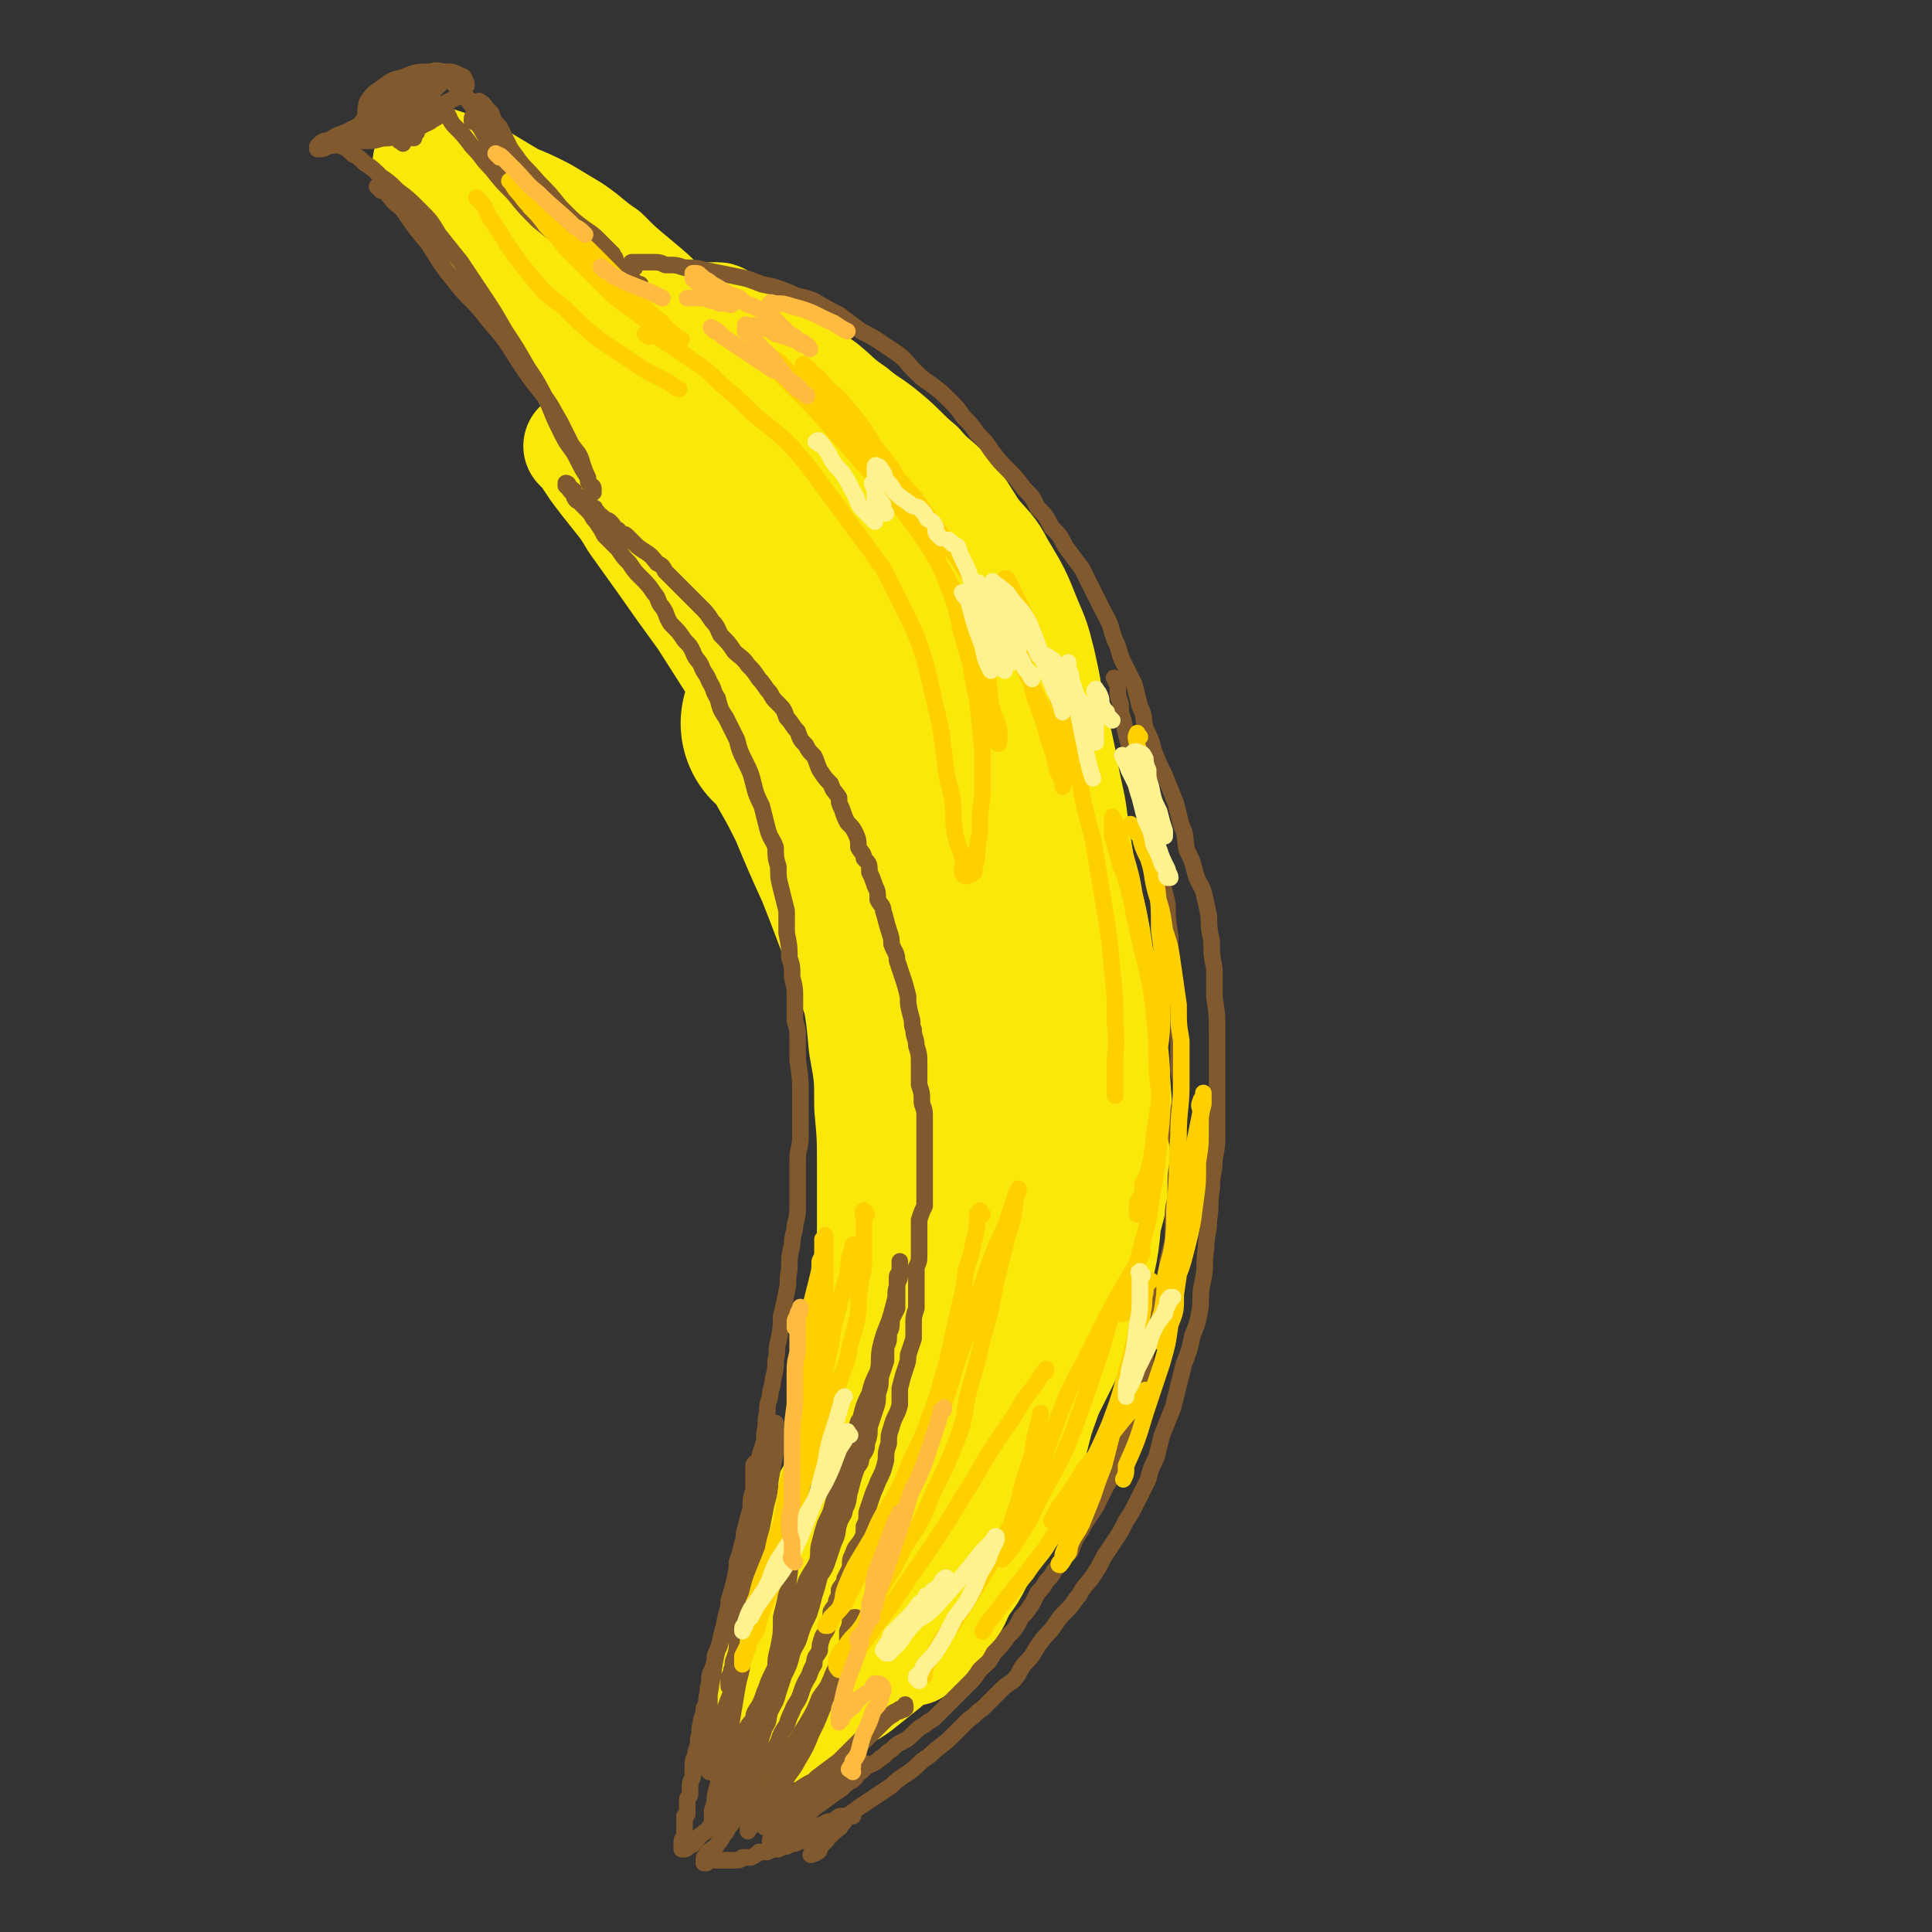 <svg viewBox='0 0 700 700' version='1.1' xmlns='http://www.w3.org/2000/svg' xmlns:xlink='http://www.w3.org/1999/xlink'><rect x="0" y="0" width="700" height="700" fill="#333333" stroke="none"/><g fill='none' stroke='rgb(250,232,11)' stroke-width='80' stroke-linecap='round' stroke-linejoin='round'><path d='M288,263c-1,-1 -2,-1 -1,-1 0,-1 0,0 1,0 1,1 1,1 2,2 3,4 3,4 5,9 4,7 4,7 8,15 5,12 5,12 10,23 6,15 6,16 12,31 5,15 6,15 10,30 5,13 5,13 7,27 3,13 3,13 3,26 1,13 1,13 1,26 0,9 0,9 -2,19 -1,9 -1,9 -3,19 -2,11 -2,11 -5,22 -2,9 -2,9 -5,18 -3,7 -4,7 -7,14 -3,5 -3,5 -6,9 -2,4 -2,4 -4,7 -2,3 -1,3 -3,5 0,1 0,1 -1,1 -1,1 -1,1 -1,1 -1,0 0,-1 0,-1 1,-1 2,0 2,-1 2,-1 2,-1 4,-3 3,-2 3,-2 5,-5 4,-4 4,-4 7,-8 4,-5 5,-5 9,-10 4,-5 4,-5 8,-11 5,-6 4,-6 8,-13 4,-8 4,-8 8,-15 5,-10 5,-10 10,-20 4,-9 4,-9 7,-19 3,-10 3,-10 4,-21 3,-11 3,-11 4,-23 0,-11 0,-11 -1,-23 -1,-13 -1,-13 -3,-26 -2,-12 -2,-12 -4,-25 -2,-11 -3,-11 -6,-23 -2,-10 -2,-10 -5,-20 -3,-9 -2,-9 -6,-18 -3,-7 -3,-7 -6,-14 -4,-7 -4,-7 -7,-14 -3,-6 -2,-6 -6,-11 -4,-6 -5,-6 -10,-10 -5,-4 -5,-4 -11,-6 -6,-2 -6,-2 -12,-3 -4,-1 -4,-1 -8,-1 0,0 0,0 -1,0 '/></g>
<g fill='none' stroke='rgb(250,232,11)' stroke-width='40' stroke-linecap='round' stroke-linejoin='round'><path d='M249,181c-1,-1 -2,-2 -1,-1 0,0 1,0 2,1 2,2 2,2 4,5 5,8 6,7 10,15 6,9 7,9 11,19 5,10 5,11 9,21 4,11 4,11 8,21 4,11 4,11 6,21 3,8 2,8 4,17 1,7 2,7 3,15 0,5 0,5 0,10 0,2 0,3 0,5 0,1 0,1 0,1 0,1 0,0 0,0 0,-1 -1,-1 -1,-2 -1,-3 -1,-3 -1,-6 -1,-4 0,-4 -1,-9 -1,-6 0,-6 -2,-11 -1,-6 -1,-6 -2,-12 -2,-7 -2,-7 -4,-13 -2,-7 -2,-7 -5,-13 -4,-7 -4,-6 -7,-13 -4,-8 -4,-8 -7,-15 -4,-8 -4,-8 -8,-15 -3,-6 -3,-6 -6,-12 -4,-7 -4,-7 -8,-13 -4,-6 -4,-6 -8,-11 -3,-5 -3,-5 -7,-9 -4,-4 -4,-4 -7,-7 -2,-3 -2,-3 -4,-5 -1,-1 -1,-2 -2,-2 -1,-1 -2,-1 -2,-1 -1,1 0,1 0,2 1,2 1,3 2,4 2,5 2,5 4,9 4,7 4,6 8,13 6,8 6,9 11,17 6,10 6,10 12,20 5,10 5,10 11,19 5,8 6,8 11,16 4,7 4,7 7,13 3,7 3,7 5,13 2,5 2,5 4,9 1,4 2,4 3,8 0,1 0,1 0,3 0,1 0,1 0,2 0,0 0,1 0,0 0,0 0,0 0,-1 0,-1 -1,-1 -1,-1 -1,-2 -2,-2 -3,-3 -1,-3 -1,-3 -3,-7 -3,-5 -3,-5 -5,-10 -4,-8 -4,-8 -7,-15 -3,-8 -3,-8 -6,-15 -3,-9 -3,-9 -5,-17 -3,-8 -3,-8 -6,-16 -3,-8 -3,-8 -6,-15 -3,-6 -2,-7 -5,-13 -3,-6 -4,-6 -6,-11 -3,-6 -3,-6 -5,-11 -2,-5 -2,-5 -4,-10 -1,-3 -2,-3 -3,-6 -2,-3 -1,-3 -3,-6 -2,-4 -2,-4 -3,-7 -2,-4 -2,-4 -3,-7 -2,-2 -2,-2 -3,-3 -2,-2 -1,-2 -3,-4 0,0 0,0 -1,-1 -1,0 -2,0 -1,0 0,0 1,0 2,0 3,1 3,2 5,3 4,2 4,2 8,5 6,3 6,3 11,7 7,5 7,5 13,9 6,6 6,6 13,11 6,5 6,5 12,11 6,4 6,4 12,9 5,5 5,6 11,11 4,5 4,5 8,10 5,7 5,7 10,13 9,12 9,12 17,25 4,7 4,8 7,15 4,10 4,10 8,19 3,10 4,10 7,19 3,10 2,10 5,20 2,10 2,10 5,20 3,10 3,10 5,19 2,10 1,10 3,19 1,9 2,9 3,17 1,8 1,8 2,16 0,6 0,6 1,13 0,6 0,6 0,13 0,6 0,6 0,13 0,5 0,5 0,10 0,6 0,6 -1,13 -1,7 -1,7 -2,14 -2,8 -2,8 -4,16 -1,7 -2,7 -4,14 -2,8 -2,8 -5,15 -3,7 -3,7 -6,13 -2,6 -2,6 -5,12 -3,6 -3,5 -6,11 -2,4 -2,4 -5,8 -3,5 -2,5 -5,9 -2,3 -2,3 -5,6 -1,2 -1,2 -2,4 -1,1 -1,1 -3,3 0,0 -1,0 -2,1 0,0 0,0 -1,1 0,0 0,0 0,0 '/><path d='M211,163c-1,-1 -2,-2 -1,-1 0,0 1,1 2,2 2,3 2,3 4,6 3,4 3,4 7,9 4,5 4,5 7,10 5,7 5,7 10,14 7,10 7,10 15,21 7,11 7,11 14,22 7,10 6,10 12,21 5,9 5,9 10,19 4,11 4,11 8,23 4,12 3,12 6,25 3,11 3,11 5,23 2,11 2,11 3,22 2,11 2,11 2,22 1,11 1,11 1,23 0,11 0,11 0,21 0,10 -1,10 -2,19 0,10 0,10 -1,19 -2,11 -2,11 -4,23 -2,11 -2,11 -4,23 -2,10 -2,10 -5,20 -3,10 -2,10 -5,20 -3,9 -3,9 -7,18 -2,7 -2,7 -5,14 -2,6 -3,6 -5,12 -2,4 -2,4 -4,9 -1,2 -1,2 -2,5 0,1 -1,1 -1,2 0,0 0,0 0,1 0,0 0,1 0,0 1,0 1,0 3,-1 1,-1 1,-1 2,-1 3,-1 3,-1 5,-1 3,-2 3,-1 7,-3 3,-1 3,-1 6,-3 4,-2 4,-3 9,-5 4,-3 4,-2 8,-5 5,-4 5,-4 10,-8 6,-6 7,-6 12,-12 6,-7 6,-7 11,-14 6,-8 6,-8 11,-16 6,-9 6,-9 10,-18 5,-10 4,-10 8,-20 3,-10 4,-10 6,-19 3,-10 3,-10 5,-21 3,-11 2,-11 4,-22 1,-12 1,-12 3,-25 1,-11 1,-11 2,-23 0,-11 0,-11 0,-22 1,-12 1,-12 1,-23 0,-10 -1,-10 -1,-20 -1,-11 0,-11 -1,-22 -1,-13 -1,-13 -3,-25 -1,-11 -2,-11 -4,-23 -2,-10 -2,-10 -5,-21 -1,-8 -1,-8 -3,-17 -2,-8 -2,-8 -5,-15 -4,-10 -4,-10 -10,-20 -3,-6 -4,-6 -9,-12 -4,-6 -4,-7 -9,-13 -5,-6 -6,-5 -11,-11 -6,-5 -6,-6 -12,-11 -6,-5 -6,-4 -12,-9 -6,-4 -6,-5 -11,-9 -6,-4 -6,-4 -11,-7 -4,-4 -4,-4 -8,-7 -4,-2 -4,-2 -7,-5 -3,-2 -3,-2 -6,-3 -2,-1 -2,-1 -4,-2 -1,0 -1,-1 -2,-1 -1,0 -2,0 -2,0 '/><path d='M298,155c-1,-1 -1,-1 -1,-1 -1,-1 0,-1 0,-1 -3,-1 -3,-1 -6,-3 -7,-5 -7,-5 -13,-11 -4,-3 -4,-3 -8,-6 -5,-3 -5,-2 -9,-6 -5,-3 -5,-3 -10,-7 -5,-4 -5,-4 -10,-8 -5,-5 -5,-5 -11,-10 -6,-5 -6,-5 -11,-10 -6,-4 -6,-5 -12,-9 -5,-3 -5,-3 -10,-6 -6,-3 -6,-3 -11,-5 -5,-3 -5,-3 -10,-6 -4,-1 -4,-1 -8,-3 -3,-1 -3,-2 -6,-3 -2,-1 -2,-1 -4,-1 -1,0 -1,0 -2,0 -1,0 -1,0 -1,0 1,1 1,1 2,2 2,2 3,2 5,4 5,4 5,4 11,8 9,7 9,7 18,13 9,7 10,7 19,14 9,7 9,7 19,15 9,9 9,9 19,18 8,8 8,8 16,16 8,8 8,8 16,16 6,6 6,7 13,12 4,4 5,4 10,8 3,2 3,2 6,4 2,1 2,1 4,3 1,1 1,2 2,2 0,0 0,-1 0,-1 0,-1 0,-1 -1,-1 -1,0 -1,0 -2,0 -4,-1 -4,-1 -7,-1 -4,-2 -5,-1 -9,-3 -6,-1 -6,-2 -11,-4 -7,-3 -8,-2 -14,-5 -8,-3 -8,-3 -16,-7 -7,-4 -7,-4 -14,-10 -7,-5 -7,-6 -13,-12 -7,-7 -7,-6 -13,-13 -7,-8 -6,-8 -12,-16 -5,-7 -5,-7 -10,-14 -5,-7 -4,-8 -9,-15 -3,-5 -3,-6 -7,-11 -3,-4 -4,-4 -7,-7 -2,-3 -2,-3 -4,-6 -1,-1 -1,-2 -2,-2 -1,-1 -2,0 -1,0 0,1 1,1 2,2 4,4 3,4 7,7 5,6 5,6 11,12 7,7 7,8 15,14 9,9 10,9 20,16 11,8 11,8 23,16 11,7 11,7 23,15 6,5 6,5 13,9 0,1 0,1 1,1 '/></g>
<g fill='none' stroke='rgb(129,89,47)' stroke-width='6' stroke-linecap='round' stroke-linejoin='round'><path d='M138,69c-1,-1 -2,-2 -1,-1 0,0 1,0 2,1 1,1 1,1 2,2 2,3 3,3 5,5 4,6 4,6 9,12 4,6 4,7 9,13 6,8 7,7 13,15 6,7 6,7 11,15 4,6 4,6 8,11 4,5 4,6 7,11 2,4 2,4 4,8 2,3 3,3 4,7 1,3 1,3 2,5 0,1 0,1 1,3 0,0 0,0 1,1 0,0 0,0 0,1 0,0 0,1 0,0 0,0 0,0 0,-1 0,-1 -1,-1 -1,-1 -1,-1 -1,-2 -1,-3 -2,-3 -2,-3 -4,-7 -2,-4 -3,-4 -5,-8 -3,-6 -3,-6 -5,-11 -4,-8 -4,-8 -8,-14 -4,-7 -4,-7 -8,-13 -4,-7 -4,-7 -8,-13 -4,-6 -4,-6 -8,-12 -4,-5 -4,-5 -8,-10 -3,-5 -3,-5 -7,-9 -4,-4 -4,-4 -8,-7 -3,-3 -3,-3 -6,-5 -3,-3 -3,-3 -6,-5 -2,-2 -2,-2 -4,-3 -2,-2 -2,-2 -4,-3 -1,0 -1,-1 -3,-1 0,0 -1,0 -1,0 -1,0 -1,-1 -1,-1 0,0 0,0 1,0 1,0 1,0 2,0 1,0 1,0 1,0 2,0 2,0 4,0 4,0 4,0 7,0 3,0 3,-1 7,-1 3,-1 3,-1 6,-2 3,-1 3,-1 5,-2 2,-1 2,-1 4,-2 1,-1 2,-1 3,-2 1,-1 1,-1 1,-2 0,-1 -1,-2 -1,-2 -1,-1 -1,-1 -3,-1 -2,0 -2,0 -4,0 -4,1 -4,1 -8,2 -3,0 -3,0 -6,1 -3,1 -3,1 -5,3 -2,1 -2,1 -3,3 0,2 -1,2 0,4 0,1 1,1 2,1 0,0 1,0 1,0 '/><path d='M160,39c-1,-1 -2,-2 -1,-1 0,1 1,1 3,3 1,2 1,3 3,5 3,3 3,3 6,7 4,4 3,4 7,8 4,5 4,5 8,9 4,5 4,5 9,10 5,4 5,4 10,8 5,3 5,3 10,6 3,2 3,2 7,4 3,1 3,1 6,3 1,0 1,1 2,1 1,1 2,1 2,1 0,0 -1,0 -1,0 -2,0 -2,0 -3,-1 -2,-2 -2,-2 -4,-4 -6,-5 -6,-5 -11,-10 -6,-5 -6,-5 -11,-10 -5,-6 -5,-6 -9,-11 -5,-5 -4,-5 -8,-9 -4,-4 -4,-4 -7,-9 -2,-2 -2,-2 -4,-5 0,-1 0,-2 -1,-2 -1,-1 -2,0 -2,1 0,0 0,0 0,1 0,0 1,0 1,0 2,2 2,2 3,4 2,3 2,4 4,7 5,6 4,6 9,11 6,6 7,6 14,11 4,4 4,4 9,8 0,0 0,0 1,1 '/><path d='M230,97c-1,-1 -1,-1 -1,-1 -1,-1 0,-1 0,-1 1,0 1,0 2,0 1,0 1,0 2,0 1,0 1,0 3,0 3,0 3,0 5,1 4,0 4,0 7,1 4,0 4,0 8,1 5,1 5,1 10,2 5,1 5,1 10,3 5,1 5,1 10,3 4,2 4,1 9,3 5,3 5,3 9,5 4,3 4,3 8,6 4,2 4,2 7,4 3,2 3,2 6,4 4,3 3,3 6,6 3,3 3,3 6,5 4,3 4,3 7,6 3,3 3,3 5,6 3,3 3,3 5,6 3,3 3,3 5,6 3,4 3,4 6,7 3,3 3,3 6,7 3,3 3,3 5,7 3,3 3,3 5,7 3,3 3,3 5,7 3,4 3,4 6,8 2,4 2,4 4,8 2,4 2,4 4,8 3,5 2,5 4,10 2,4 1,4 3,8 2,4 2,4 4,8 1,4 1,4 2,8 2,4 1,4 2,8 2,4 2,4 3,8 2,5 2,5 4,9 2,5 2,5 4,10 1,4 1,4 2,8 2,4 1,4 2,9 2,4 2,4 3,8 1,4 2,4 3,7 1,4 1,4 2,9 0,4 0,4 1,9 0,5 0,5 1,10 0,5 0,5 0,10 1,7 1,7 1,13 0,6 0,6 0,12 0,6 0,6 0,12 0,5 0,5 0,11 0,6 0,6 -1,11 0,5 -1,5 -1,11 -1,5 0,5 -1,11 0,5 -1,5 -1,10 -1,6 0,6 -1,11 -1,5 -1,5 -1,10 -1,6 -1,6 -3,11 -1,5 -1,5 -3,10 -1,4 -1,4 -2,8 -1,4 -1,4 -2,8 -2,5 -2,5 -4,10 -1,4 -1,4 -2,8 -2,4 -2,4 -3,8 -2,4 -2,4 -4,8 -2,4 -2,4 -4,7 -2,4 -2,4 -4,7 -2,3 -2,3 -4,6 -2,4 -2,4 -4,7 -2,3 -3,3 -5,7 -2,2 -2,3 -4,5 -3,3 -3,3 -5,6 -2,3 -3,3 -5,6 -3,4 -2,4 -5,7 -3,3 -2,4 -5,7 -3,2 -3,2 -5,4 -3,3 -3,3 -6,6 -3,2 -2,2 -5,4 -3,3 -3,3 -5,5 -3,3 -3,3 -7,6 -2,2 -2,2 -5,4 -3,3 -3,3 -6,5 -3,2 -3,2 -5,4 -3,2 -3,2 -6,4 -3,2 -3,2 -6,4 -4,3 -4,3 -9,6 -2,1 -2,1 -4,2 -1,0 -1,1 -3,2 -1,1 -1,1 -3,2 -2,0 -2,0 -4,1 -1,0 -1,0 -3,1 -1,0 -1,0 -3,1 -2,0 -2,0 -4,1 -1,0 -1,0 -3,0 -1,1 -1,1 -3,2 0,0 0,0 -1,0 -1,0 -1,0 -2,0 -1,1 -1,1 -3,1 0,0 0,0 -1,0 -1,0 -1,0 -2,0 -1,0 -1,0 -2,0 -1,0 -1,0 -2,0 0,0 -1,0 -1,0 -1,0 -1,0 -1,0 -1,1 -1,1 -1,1 -1,0 -1,0 -1,0 0,0 0,-1 0,-1 0,-1 0,-1 1,-2 0,-1 1,-1 2,-2 1,-1 1,0 2,-2 1,-1 1,-1 2,-3 1,-1 1,-1 2,-3 1,-1 1,-1 2,-3 1,-2 1,-3 3,-5 1,-2 1,-2 2,-4 1,-2 2,-2 3,-5 1,-2 1,-3 3,-5 1,-2 1,-2 2,-4 2,-3 2,-3 3,-5 1,-3 1,-3 3,-6 1,-3 1,-3 2,-5 1,-3 2,-3 3,-6 1,-3 1,-3 2,-5 2,-3 1,-3 3,-6 0,-3 1,-3 2,-5 0,-2 0,-2 1,-5 1,-2 2,-2 2,-5 1,-2 1,-2 1,-4 1,-2 2,-2 2,-4 1,-2 1,-2 1,-4 1,-2 2,-2 2,-4 1,-2 1,-2 2,-4 0,-3 0,-3 1,-5 1,-3 1,-2 3,-5 1,-2 1,-2 1,-5 1,-2 1,-2 1,-5 1,-3 1,-3 2,-6 1,-3 1,-2 2,-5 2,-4 2,-4 3,-8 0,-3 0,-3 1,-6 0,-3 0,-3 1,-6 1,-4 2,-4 3,-8 0,-3 0,-3 0,-6 1,-4 1,-4 2,-7 1,-3 1,-3 1,-5 1,-3 1,-3 2,-6 0,-3 0,-3 0,-5 0,-3 0,-3 1,-6 0,-2 0,-2 0,-5 0,-2 0,-2 0,-5 0,-2 0,-2 0,-5 1,-2 1,-2 1,-5 0,-2 0,-2 0,-4 0,-2 0,-2 0,-4 0,-2 0,-2 0,-4 1,-3 1,-3 2,-5 0,-2 0,-2 0,-4 0,-3 0,-3 0,-5 0,-2 0,-2 0,-4 0,-3 0,-3 0,-5 0,-2 0,-2 0,-4 0,-3 0,-3 0,-5 0,-3 0,-3 0,-6 0,-3 -1,-3 -1,-5 0,-3 0,-3 -1,-6 0,-4 0,-4 0,-7 0,-4 0,-4 -1,-7 0,-3 -1,-3 -1,-6 -1,-2 0,-2 -1,-5 -1,-4 -1,-4 -1,-7 -1,-4 -1,-4 -2,-7 -1,-3 -1,-3 -2,-6 0,-3 -1,-3 -2,-6 0,-2 0,-2 -1,-5 -1,-3 -1,-4 -2,-7 0,-2 -1,-2 -2,-4 0,-3 0,-3 -1,-5 -1,-3 -1,-3 -2,-5 0,-3 0,-3 -2,-5 0,-2 -1,-2 -2,-4 0,-2 0,-3 -1,-5 -1,-2 -1,-2 -3,-4 -1,-2 -1,-2 -2,-5 -1,-2 -1,-2 -1,-4 -2,-3 -2,-2 -3,-5 -2,-2 -2,-2 -4,-5 -1,-2 -1,-3 -2,-5 -2,-2 -2,-2 -3,-4 -2,-2 -2,-2 -3,-5 -2,-2 -2,-3 -4,-5 -1,-3 -1,-3 -3,-5 -2,-2 -2,-2 -3,-4 -2,-2 -2,-3 -4,-5 -2,-3 -2,-3 -4,-5 -2,-3 -3,-3 -5,-5 -2,-3 -2,-3 -5,-6 -1,-2 -1,-3 -3,-5 -2,-3 -2,-3 -4,-5 -2,-2 -2,-2 -5,-5 -2,-2 -2,-2 -4,-4 -2,-2 -2,-2 -4,-4 -1,-2 -1,-2 -3,-3 -3,-4 -3,-3 -7,-6 -2,-2 -2,-2 -4,-4 -1,-1 -2,0 -3,-2 -2,-1 -1,-1 -3,-3 -1,-1 -1,0 -3,-2 -1,0 -1,-1 -2,-2 -1,-1 0,-1 -1,-1 -1,-1 -2,-1 -3,-2 -1,-1 -1,-1 -2,-2 -1,0 -1,0 -2,-1 0,-1 0,-1 0,-1 0,-1 -1,0 -1,0 -1,0 0,-1 0,-1 0,0 -1,0 -1,0 0,0 0,-1 0,-1 0,0 -1,0 -1,0 0,0 0,-1 0,-1 0,0 1,0 1,1 0,0 0,0 1,1 0,0 0,0 0,1 0,0 0,0 1,1 0,1 0,1 0,1 1,2 1,1 2,2 2,2 2,2 3,3 2,2 1,2 3,4 2,3 2,3 3,5 3,3 3,3 5,5 2,3 2,3 4,5 2,3 2,3 4,5 3,3 3,3 5,6 2,2 1,3 3,5 2,3 1,3 3,6 3,3 3,3 5,6 2,2 2,2 3,4 1,3 2,3 3,5 1,3 2,3 3,6 2,3 1,3 3,6 1,4 1,4 3,7 2,4 2,4 4,8 1,4 1,4 3,8 2,4 2,4 3,8 1,4 1,4 3,8 1,4 1,4 2,8 1,4 2,4 3,7 0,3 0,4 1,7 0,4 0,4 1,8 1,4 1,4 2,8 0,4 0,4 0,8 1,5 1,5 1,9 1,3 1,3 1,7 1,4 1,4 1,8 0,4 0,4 0,8 1,3 1,3 1,7 0,3 0,3 0,7 1,7 1,7 1,14 0,3 0,3 0,7 0,3 0,3 0,7 0,4 -1,4 -1,8 0,4 0,4 0,8 0,4 0,4 0,8 0,4 0,4 -1,8 0,3 -1,3 -1,7 -1,4 -1,4 -1,9 -1,4 0,4 -1,8 -1,5 -1,5 -2,9 0,4 0,4 -1,9 -1,3 0,3 -1,7 0,3 0,3 -1,7 0,3 -1,3 -1,6 -1,3 -1,3 -1,6 -1,3 0,3 -1,7 0,3 0,3 -1,6 -1,3 -1,3 -1,7 -1,4 -1,4 -2,8 -1,3 -1,3 -1,7 -1,3 -1,3 -2,7 -1,3 0,3 -1,6 -1,3 -1,3 -2,6 0,4 0,4 -1,7 -1,4 -1,4 -2,7 0,4 0,4 -1,7 -1,3 -1,3 -2,7 0,3 -1,3 -2,6 0,2 0,2 -1,5 -1,2 -1,2 -1,5 -1,2 0,2 -1,5 0,2 0,2 -1,4 0,3 -1,3 -1,5 -1,3 0,3 -1,6 0,2 0,2 -1,5 0,2 -1,2 -1,4 0,2 0,2 0,4 0,2 -1,2 -1,4 0,1 0,2 0,3 0,1 -1,1 -1,2 0,1 0,1 0,2 0,1 0,1 0,2 0,1 0,1 0,1 0,1 -1,1 -1,1 0,1 0,1 0,2 0,1 0,1 0,2 0,0 0,0 0,1 0,0 0,0 0,1 0,0 0,0 0,1 0,0 0,0 0,1 0,0 -1,0 -1,1 0,0 0,0 0,1 0,0 0,0 0,0 0,0 0,0 0,1 0,0 0,0 0,0 0,1 0,1 0,1 0,0 1,0 1,0 1,0 1,-1 1,-1 1,-1 2,0 2,-1 1,-1 1,-1 2,-2 0,-1 1,-1 2,-2 1,-1 1,0 2,-2 1,-1 1,-1 2,-3 1,-1 1,-1 2,-2 2,-2 2,-2 3,-4 1,-2 1,-2 2,-3 2,-2 2,-2 3,-4 1,-2 1,-2 2,-4 1,-2 0,-3 1,-5 2,-3 2,-3 3,-5 1,-3 1,-3 2,-6 2,-3 1,-3 2,-6 2,-4 2,-3 3,-7 1,-3 1,-3 2,-6 2,-4 2,-4 3,-8 1,-3 2,-3 3,-7 1,-3 1,-3 3,-7 1,-3 1,-3 2,-7 1,-3 1,-3 2,-7 2,-3 2,-3 3,-6 1,-3 1,-3 2,-6 2,-4 1,-4 2,-7 1,-3 2,-3 2,-5 2,-4 1,-4 2,-7 1,-4 1,-4 2,-7 1,-3 2,-2 2,-5 2,-3 2,-3 2,-5 1,-3 1,-3 1,-6 1,-3 1,-3 2,-6 1,-3 1,-3 1,-6 1,-3 1,-3 1,-6 1,-3 1,-3 2,-6 0,-2 0,-2 0,-5 1,-2 1,-2 1,-5 1,-2 1,-2 1,-5 1,-2 1,-2 2,-4 0,-2 0,-2 0,-4 0,-1 0,-1 0,-3 0,-2 0,-2 0,-4 0,-1 0,-1 1,-2 0,0 0,0 0,-1 0,-1 0,-1 0,-2 0,-1 0,-1 0,-1 0,0 0,0 0,1 0,1 0,1 0,3 0,0 0,0 0,1 0,2 -1,2 -1,4 -1,3 0,3 -1,6 -1,4 -1,4 -2,7 -2,5 -2,5 -3,9 -1,5 0,5 -1,9 -2,4 -2,4 -3,8 -2,4 -2,4 -3,8 -1,4 -1,4 -2,8 -2,4 -2,4 -3,8 -1,4 -1,4 -3,8 -1,4 -1,4 -2,7 -1,4 -1,4 -3,8 -1,3 -1,3 -2,7 -1,3 0,4 -1,7 -2,4 -2,3 -4,7 -1,3 -1,3 -2,7 -2,4 -2,4 -3,8 -1,3 -1,3 -2,7 -2,3 -2,3 -3,6 -1,3 -1,3 -3,7 -1,2 -1,3 -2,5 -1,3 -1,3 -2,5 -2,3 -2,3 -2,5 -2,2 -2,2 -3,5 -1,3 0,3 -1,5 -1,3 -2,3 -2,5 -1,3 -1,3 -2,5 -1,2 -1,2 -2,4 0,2 0,2 -1,4 -1,2 0,2 -1,3 0,1 0,1 -1,3 0,1 0,1 -1,2 0,0 -1,0 -1,0 0,1 0,2 0,2 0,-1 0,-2 0,-2 0,-2 0,-2 0,-3 1,-3 1,-3 1,-5 1,-4 1,-4 2,-8 1,-4 2,-4 3,-9 1,-5 1,-5 1,-10 1,-6 1,-6 2,-12 1,-6 2,-6 2,-12 1,-6 1,-6 1,-11 1,-6 1,-6 1,-11 1,-6 1,-6 1,-11 1,-4 1,-4 1,-9 0,-4 0,-4 0,-7 0,-4 0,-4 0,-7 0,-3 0,-3 0,-6 0,-2 0,-2 0,-4 0,-1 0,-1 0,-3 0,0 0,-1 1,-1 0,0 0,0 1,0 0,1 -1,1 -1,2 0,1 0,1 0,1 1,2 1,2 1,4 0,3 -1,3 -1,6 -1,5 -1,5 -1,9 -1,6 0,6 -1,13 -1,6 -1,6 -1,13 -1,6 -1,6 -3,13 0,6 0,6 -1,12 -1,5 -1,5 -2,10 -2,5 -2,5 -3,9 -2,4 -1,4 -2,8 0,3 0,3 -1,5 0,2 -1,2 -1,4 0,1 0,1 0,2 0,0 -1,1 -1,1 0,0 0,-1 0,-1 0,-1 -1,0 -1,0 0,0 0,-1 0,-1 0,-3 0,-3 1,-6 0,-4 0,-4 0,-8 0,-6 0,-6 0,-12 1,-6 1,-6 2,-12 1,-6 2,-6 3,-11 1,-6 1,-6 3,-12 1,-5 1,-6 2,-11 1,-5 1,-5 2,-9 2,-5 1,-5 2,-9 1,-4 2,-4 2,-7 1,-4 2,-4 2,-8 1,-2 1,-2 1,-5 1,-2 1,-2 1,-5 1,-2 1,-2 1,-3 1,-2 1,-2 1,-3 1,-1 1,-1 2,-2 0,-1 0,-2 0,-1 0,0 0,1 0,2 0,1 0,1 0,2 0,3 0,3 0,6 -1,5 -1,5 -2,11 0,5 -1,5 -2,11 -1,5 -1,5 -2,10 -1,5 0,5 -2,11 0,4 -1,4 -2,9 -1,4 -1,4 -2,9 -1,4 -1,4 -2,8 0,3 0,3 -1,6 -1,2 0,2 -1,4 0,2 -1,2 -1,3 0,1 0,1 0,2 0,0 0,1 0,1 0,0 0,-1 0,-1 0,-1 0,-1 0,-1 1,-2 1,-1 2,-3 1,-3 1,-3 2,-7 2,-5 2,-5 3,-10 2,-6 2,-6 4,-11 2,-6 1,-6 3,-11 2,-5 3,-5 5,-9 2,-5 1,-5 3,-10 1,-5 1,-5 3,-10 0,-4 1,-4 1,-7 1,-5 1,-5 2,-9 0,-1 0,-1 1,-2 0,-1 0,-2 0,-1 0,0 0,1 0,3 0,2 0,2 0,4 -1,6 -1,6 -2,11 -1,8 -1,8 -3,16 -1,9 -1,9 -2,17 -1,8 -1,8 -3,16 0,6 0,6 -1,11 -1,4 -1,4 -1,8 0,3 0,3 0,5 0,1 0,1 0,2 0,0 0,1 0,0 0,0 0,-1 0,-1 1,-2 2,-2 3,-4 1,-4 1,-4 3,-9 2,-5 2,-4 4,-9 2,-6 1,-6 3,-12 2,-6 2,-6 3,-12 2,-7 2,-7 4,-14 2,-6 1,-6 3,-12 1,-6 1,-6 3,-11 1,-4 1,-4 3,-8 0,-2 0,-2 1,-5 1,0 1,0 1,-1 '/><path d='M279,663c-1,-1 -2,-1 -1,-1 0,-1 1,0 2,-1 1,-1 1,-1 2,-3 9,-6 9,-6 17,-13 2,-1 2,-1 4,-3 1,-1 2,-1 3,-2 0,0 -1,0 -1,0 -2,1 -2,1 -3,2 -3,1 -3,1 -6,3 -3,1 -3,1 -6,3 -2,2 -3,1 -5,3 -2,1 -2,2 -4,3 -1,1 -1,1 -3,2 -1,0 0,1 -1,1 -1,1 -2,1 -2,2 0,0 0,0 1,1 0,0 0,1 0,0 1,0 0,-1 1,-1 0,-1 1,-1 2,-1 2,-1 2,0 4,-1 3,-1 3,-1 6,-3 3,-1 3,-1 7,-3 2,-1 2,-1 5,-3 1,-1 1,0 3,-1 2,-1 1,-2 3,-3 1,0 1,0 2,0 0,0 1,0 1,0 0,0 -1,0 -1,1 -2,1 -2,1 -4,3 -3,2 -3,2 -7,5 -3,2 -3,2 -6,5 -3,2 -3,2 -6,4 -2,1 -2,1 -4,3 -1,0 -1,0 -2,1 0,0 -1,0 -1,1 0,0 0,0 1,0 1,0 1,-1 2,-1 1,-1 1,0 3,-1 3,-1 3,-1 5,-1 3,-1 3,-1 5,-2 3,-1 3,-1 5,-2 2,0 1,0 3,-1 1,-1 1,-1 3,-1 0,0 0,0 1,0 1,0 2,0 2,0 -1,0 -1,0 -2,0 -1,2 -1,2 -2,3 -1,2 -1,1 -3,3 -1,1 -1,1 -2,2 -2,1 -1,2 -3,3 0,1 0,2 -1,2 -1,1 -3,1 -2,1 0,-1 2,-1 3,-3 4,-3 3,-4 7,-8 1,-1 1,-1 2,-2 '/><path d='M146,52c-1,-1 -2,-1 -1,-1 0,-1 0,0 1,0 1,0 1,-1 1,-1 1,0 2,0 3,0 0,0 0,0 0,0 0,-1 0,-1 0,-1 1,-1 1,-1 1,-1 0,-1 0,-1 0,-1 0,-1 0,-1 0,-1 0,-1 -1,-2 -2,-2 -2,-1 -2,-1 -4,-1 -2,-1 -3,-2 -5,-2 -4,1 -4,2 -7,3 -4,2 -4,2 -8,4 -3,1 -3,1 -6,3 -2,0 -2,0 -4,2 0,0 0,0 0,1 0,0 0,0 1,0 2,0 2,-1 3,-1 4,-1 5,0 8,-1 10,-4 10,-4 19,-8 3,-1 3,-1 6,-2 '/><path d='M175,38c-1,-1 -2,-2 -1,-1 0,0 1,0 2,2 1,1 1,1 2,2 1,3 1,3 3,5 2,4 2,4 4,8 3,4 3,4 6,9 3,4 3,4 6,8 2,3 2,3 5,7 2,2 2,2 5,4 3,3 3,3 6,5 2,2 2,1 4,3 1,0 1,1 3,2 0,0 1,0 2,1 0,0 0,1 1,1 0,-1 -1,-1 -1,-2 -1,-1 -1,-1 -2,-2 -1,-1 -1,-1 -3,-3 -2,-2 -2,-2 -5,-4 -4,-3 -4,-3 -7,-6 -4,-4 -4,-4 -7,-7 -3,-4 -3,-4 -7,-8 -3,-4 -3,-4 -7,-8 -4,-5 -4,-5 -8,-10 -2,-3 -2,-3 -5,-7 -2,-2 -3,-2 -5,-5 -1,-2 -1,-2 -3,-4 0,-1 -1,-2 -1,-1 -1,0 0,1 1,2 2,2 2,2 4,4 3,4 3,4 7,9 4,5 4,6 9,11 6,7 6,6 12,13 4,4 4,4 8,9 0,0 0,0 1,1 '/><path d='M137,43c-1,-1 -2,-1 -1,-1 0,-1 1,0 2,0 2,0 2,0 4,0 3,0 3,-1 6,-1 3,-1 3,0 7,-1 4,-1 4,-1 7,-3 2,-1 2,-1 4,-2 1,-2 2,-2 3,-4 0,-1 0,-1 -1,-3 -1,-1 -1,0 -2,-1 -2,-1 -2,-1 -4,-1 -3,0 -3,-1 -6,0 -5,0 -5,0 -10,2 -4,1 -4,1 -8,4 -3,2 -3,2 -5,5 -1,3 0,4 -1,7 0,1 1,1 1,2 '/><path d='M136,37c-1,-1 -2,-1 -1,-1 0,-1 0,-1 1,-1 0,0 0,0 1,0 0,0 0,-1 1,-1 1,0 1,0 2,0 2,0 2,-1 4,-1 2,-1 2,-1 4,-1 3,-1 3,-1 6,-1 1,0 1,0 3,0 1,0 1,0 2,0 0,0 -1,0 -1,1 -2,1 -1,1 -3,2 -3,2 -3,2 -6,3 -2,2 -2,2 -5,3 -2,1 -3,1 -5,2 -2,1 -2,2 -3,2 -2,1 -2,1 -3,0 -1,0 -1,-1 -1,-1 1,-1 1,-1 3,-1 2,-1 2,-1 5,-2 3,0 3,-1 6,-2 0,0 0,0 1,0 '/><path d='M405,247c-1,-1 -2,-2 -1,-1 0,0 0,1 1,2 0,1 0,1 0,2 0,2 0,2 1,5 0,3 0,3 1,6 1,5 1,6 3,11 2,5 2,5 4,11 2,4 1,5 2,9 2,6 2,6 3,12 1,6 0,6 2,13 0,5 1,5 2,11 0,5 0,5 1,11 0,4 0,4 0,8 1,5 1,5 2,10 0,3 0,3 1,7 0,3 0,3 0,6 0,5 0,5 0,10 0,4 0,4 0,8 1,4 1,4 1,8 0,4 -1,4 -1,7 0,3 -1,3 -1,7 0,4 1,4 1,8 0,5 -1,5 -1,9 0,4 0,4 0,7 -1,4 -1,4 -1,8 0,3 0,3 0,7 -1,4 -1,4 -2,8 0,3 0,3 -1,7 -1,3 -1,3 -2,7 -1,3 -2,3 -3,7 0,3 0,3 -1,6 -1,4 0,4 -1,7 0,3 0,3 -1,7 0,3 0,3 -1,6 -1,4 -1,4 -2,7 0,3 -1,3 -1,6 -1,4 -1,4 -2,7 -2,3 -2,3 -4,7 -1,4 -1,4 -3,7 -2,4 -2,4 -4,8 -2,3 -2,3 -4,6 -1,2 -1,2 -3,5 -1,2 -1,2 -2,5 -1,1 -1,1 -3,3 -1,2 -1,2 -3,4 -1,2 -1,2 -3,4 -1,2 -1,2 -3,4 -1,2 -1,2 -2,4 -2,3 -2,3 -4,5 -2,4 -2,4 -5,7 -2,3 -2,3 -5,6 -2,4 -2,3 -5,6 -2,3 -2,3 -4,5 -2,2 -2,2 -4,4 -2,2 -2,2 -4,4 -2,2 -2,2 -4,4 -2,2 -2,1 -4,3 -2,1 -2,1 -4,3 -2,2 -2,2 -4,3 -2,1 -2,1 -4,3 -2,1 -2,2 -4,3 -2,2 -3,2 -5,3 -2,2 -2,2 -4,3 -2,1 -2,1 -4,3 -2,1 -3,1 -5,2 -2,1 -2,1 -4,3 -2,1 -2,1 -4,1 -2,1 -2,1 -4,2 -2,1 -2,2 -4,3 -1,0 -1,0 -3,1 -1,0 -1,0 -2,1 0,0 0,0 -1,1 -1,0 -1,0 -1,0 -1,0 -1,0 -1,1 0,0 0,1 0,1 0,-1 0,-2 0,-2 0,-2 1,-1 1,-2 2,-3 2,-3 3,-6 2,-3 1,-3 3,-6 2,-4 3,-4 5,-8 3,-5 3,-5 5,-10 2,-4 2,-4 4,-9 2,-4 2,-4 4,-9 1,-4 1,-4 3,-9 0,-2 1,-2 2,-5 0,-3 0,-3 0,-5 1,-2 1,-3 1,-4 1,-1 1,-1 2,-1 0,0 0,0 0,0 1,1 0,1 0,2 -1,2 -1,2 -1,4 -2,3 -2,3 -3,6 -2,4 -2,4 -4,8 -2,5 -2,5 -5,9 -2,5 -2,5 -5,10 -5,8 -5,8 -9,16 -2,3 -2,3 -4,7 -2,2 -2,2 -4,5 -1,2 0,2 -2,4 0,1 0,1 -1,3 0,0 -1,0 -1,1 0,0 0,0 0,1 0,0 0,0 0,1 0,0 0,1 0,0 0,0 0,0 1,-1 1,-1 1,-1 2,-2 3,-1 2,-1 5,-3 4,-3 5,-3 9,-6 4,-3 4,-3 8,-7 4,-3 4,-3 8,-6 4,-4 4,-4 7,-7 3,-3 4,-3 7,-5 2,-2 2,-3 4,-4 2,-2 2,-2 4,-2 1,-1 1,0 2,-1 0,0 0,-1 0,-1 0,-1 0,0 -1,1 -1,0 -1,0 -2,1 -2,2 -2,1 -5,4 -2,2 -2,2 -4,4 -3,3 -3,3 -5,5 -3,3 -3,3 -6,6 -2,2 -2,2 -4,4 -2,2 -2,1 -3,3 -1,1 -2,1 -2,2 0,1 0,1 0,3 0,0 0,1 0,1 0,-1 0,-1 0,-2 2,-2 2,-2 4,-3 5,-3 5,-3 10,-6 2,-1 2,-1 4,-2 '/></g>
<g fill='none' stroke='rgb(255,208,0)' stroke-width='6' stroke-linecap='round' stroke-linejoin='round'><path d='M314,440c-1,-1 -1,-2 -1,-1 -1,0 0,1 0,3 0,2 0,2 0,4 0,4 0,5 0,9 0,4 0,4 -1,9 -1,6 -1,6 -1,11 -1,6 -1,6 -3,12 -1,6 -1,6 -3,11 -2,6 -2,6 -4,12 -2,5 -2,5 -4,11 -2,5 -2,5 -4,11 -2,5 -2,5 -4,10 -1,4 -1,4 -3,9 -2,4 -2,4 -4,8 -2,5 -2,5 -4,9 -1,3 -1,3 -2,7 -1,2 -1,2 -1,4 -1,2 -1,1 -2,3 -1,1 -1,1 -1,3 0,0 0,0 0,1 0,0 0,1 0,0 0,0 0,0 0,-1 0,-1 0,-1 0,-1 0,-1 0,-1 1,-2 0,-1 0,-1 1,-3 1,-4 1,-4 2,-7 2,-5 2,-5 4,-10 1,-5 1,-5 3,-10 1,-6 1,-6 2,-13 2,-7 2,-7 3,-14 1,-7 1,-7 3,-15 1,-7 1,-7 2,-14 0,-7 0,-7 0,-13 1,-5 1,-5 1,-11 1,-4 1,-4 2,-8 1,-4 1,-4 1,-7 1,-2 1,-2 1,-4 0,-1 0,-1 0,-2 0,-1 0,-1 0,-2 1,-1 1,-2 1,-1 0,0 0,1 0,2 0,1 0,1 0,3 0,3 0,3 0,6 0,4 0,4 0,9 0,6 0,6 -1,12 -1,9 -1,9 -2,17 0,9 0,9 -2,18 -1,8 -1,8 -2,17 -2,9 -2,9 -4,17 -2,7 -2,7 -4,14 -2,6 -2,6 -4,11 -2,5 -2,5 -4,10 -1,3 -1,3 -2,7 -2,3 -2,3 -3,5 -1,2 -1,2 -2,4 0,0 0,1 0,2 0,0 0,1 0,1 0,0 0,-1 0,-1 0,-1 0,-1 1,-2 0,-1 0,-1 1,-3 0,-3 0,-3 1,-6 2,-6 2,-5 4,-11 2,-7 2,-7 5,-14 2,-9 2,-9 5,-19 2,-9 2,-9 5,-19 2,-9 2,-9 5,-19 2,-8 2,-8 4,-17 2,-8 1,-8 3,-15 2,-8 2,-8 4,-15 1,-5 0,-5 2,-10 0,0 0,0 0,-1 '/><path d='M356,440c-1,-1 -1,-2 -1,-1 -1,0 -1,1 -1,3 0,3 0,3 -1,7 -1,5 -1,5 -3,11 -1,8 -1,8 -3,16 -2,9 -2,9 -4,18 -3,9 -2,9 -6,19 -3,8 -3,8 -7,16 -3,8 -3,8 -7,15 -4,6 -4,6 -7,13 -3,5 -3,5 -6,10 -2,4 -2,4 -4,9 -1,3 0,3 -2,7 -1,1 -1,1 -3,3 0,1 -1,1 -2,3 0,0 1,0 1,0 0,0 0,0 0,0 1,-1 1,-1 2,-3 1,-2 2,-2 4,-5 3,-6 3,-6 6,-12 5,-9 5,-9 10,-17 4,-10 5,-9 9,-19 5,-11 5,-11 10,-22 4,-10 3,-10 7,-21 4,-11 3,-11 7,-22 3,-9 3,-9 6,-17 3,-6 3,-6 5,-12 1,-3 1,-3 2,-6 1,-1 1,-3 1,-2 0,1 -1,2 -1,4 -1,7 -1,7 -3,13 -2,8 -2,8 -4,16 -2,10 -2,11 -5,21 -2,9 -2,9 -5,19 -2,9 -1,9 -4,17 -4,10 -4,10 -9,20 -4,10 -4,10 -10,19 -4,8 -4,8 -9,16 -3,6 -3,6 -6,12 -3,5 -4,4 -7,9 -2,2 -2,2 -3,5 0,2 0,2 1,3 0,0 0,0 1,0 1,-1 0,-1 2,-3 3,-3 3,-3 6,-7 5,-7 5,-7 11,-15 6,-9 6,-9 13,-19 6,-9 6,-9 12,-19 6,-9 5,-9 11,-18 5,-8 6,-8 11,-17 4,-5 4,-5 7,-10 1,0 1,0 1,-1 '/><path d='M335,607c-1,-1 -1,-1 -1,-1 -1,-1 0,0 0,0 0,-1 0,-1 1,-1 1,-2 1,-3 3,-5 3,-6 3,-6 7,-11 5,-8 5,-8 10,-16 6,-10 5,-10 11,-20 5,-9 5,-9 10,-19 4,-11 4,-11 8,-22 4,-10 4,-10 9,-19 4,-8 4,-8 8,-16 6,-11 6,-11 12,-21 0,-1 1,-3 1,-2 -2,2 -2,4 -4,8 -3,5 -3,5 -6,11 -4,11 -3,11 -7,22 -4,12 -4,12 -8,23 -4,10 -4,10 -9,19 -4,7 -4,7 -7,14 -3,4 -3,5 -6,9 -2,3 -2,3 -4,5 0,0 0,0 0,-1 0,0 0,-1 0,-1 1,-4 1,-4 2,-7 2,-6 2,-6 4,-12 2,-8 2,-8 5,-17 1,-7 1,-7 3,-14 0,0 0,0 0,-1 '/><path d='M187,66c-1,-1 -2,-2 -1,-1 0,1 1,2 3,4 2,3 2,3 3,6 3,3 3,3 6,7 4,4 4,4 7,8 5,5 5,5 9,9 4,4 4,4 8,8 4,3 4,3 8,6 4,3 4,3 8,5 2,1 2,1 5,3 1,0 1,1 2,1 1,1 2,1 2,1 0,0 -1,0 -1,0 -1,0 -1,-1 -1,-1 -3,-3 -3,-2 -5,-5 -5,-4 -5,-4 -10,-9 -6,-7 -6,-7 -13,-14 -6,-6 -6,-6 -12,-11 -4,-5 -4,-5 -9,-9 -4,-3 -4,-2 -7,-5 -2,-1 -2,-1 -4,-3 0,0 -1,-1 0,0 1,1 1,2 3,4 3,4 3,4 7,7 6,7 6,7 13,14 7,7 7,7 15,15 2,2 2,2 4,4 '/><path d='M174,73c-1,-1 -2,-2 -1,-1 0,0 0,0 1,1 2,2 2,3 3,5 4,6 4,6 7,11 5,7 5,7 10,13 5,6 5,5 11,10 6,6 6,6 12,11 6,4 6,4 12,8 7,5 7,4 14,8 1,1 1,1 3,2 '/><path d='M235,122c-1,-1 -2,-1 -1,-1 0,-1 1,0 2,0 2,1 2,1 5,3 5,3 5,3 9,6 6,4 6,4 11,9 6,5 6,5 12,11 7,6 7,5 14,12 6,7 6,7 11,14 6,8 6,8 11,15 6,8 6,8 11,15 4,8 4,8 8,16 4,8 4,8 7,17 2,8 2,8 4,17 2,8 2,8 3,17 1,8 1,8 3,16 1,7 0,7 1,13 1,5 2,5 3,10 0,2 -1,3 0,5 1,1 2,0 2,0 1,0 1,0 2,-1 0,-2 0,-2 1,-5 0,-4 0,-4 1,-9 0,-7 0,-7 1,-14 0,-8 0,-8 0,-16 -1,-10 -1,-10 -2,-19 -3,-13 -2,-14 -5,-26 -4,-13 -4,-13 -10,-25 -6,-11 -6,-11 -14,-22 -6,-10 -7,-10 -14,-19 -7,-8 -7,-8 -14,-15 -5,-6 -5,-6 -11,-11 -3,-3 -3,-4 -7,-6 -2,-2 -2,-2 -4,-3 0,0 0,1 0,1 0,1 0,1 1,2 1,2 2,2 4,4 5,5 5,5 10,10 6,6 6,6 12,13 7,8 7,8 15,17 8,10 9,10 16,20 6,9 6,9 11,18 5,9 5,9 8,17 3,7 3,7 5,15 2,6 1,6 2,12 1,5 2,5 3,9 0,2 0,3 0,5 0,1 -1,0 -1,0 -1,-1 -1,-1 -1,-1 -1,-2 -1,-2 -1,-3 -2,-6 -2,-6 -4,-12 -3,-9 -2,-9 -5,-18 -3,-10 -2,-10 -5,-19 -4,-10 -4,-10 -8,-20 -4,-10 -4,-10 -10,-19 -4,-8 -4,-8 -10,-15 -4,-7 -4,-7 -9,-13 -4,-5 -4,-5 -9,-9 -2,-3 -2,-3 -5,-5 -1,-2 -2,-2 -3,-3 0,0 1,1 1,1 0,0 0,0 0,1 1,2 1,2 3,4 5,6 5,6 9,11 7,7 7,7 13,15 8,9 8,9 15,17 6,9 7,9 12,17 6,9 6,9 12,18 5,10 6,10 11,20 5,8 5,8 9,17 3,7 3,7 6,14 1,5 1,5 3,9 0,3 0,3 1,5 0,2 -1,3 -1,4 0,0 0,0 0,0 0,-1 0,-1 0,-2 -1,-2 -1,-2 -2,-4 -1,-5 -1,-5 -3,-11 -2,-7 -2,-7 -5,-15 -2,-8 -2,-8 -5,-16 -2,-7 -3,-7 -4,-13 -2,-4 -1,-4 -2,-8 0,-2 -1,-2 -1,-4 0,-1 0,-1 1,-2 0,0 0,-1 1,0 1,1 1,2 2,4 3,6 3,6 6,12 4,9 3,9 7,18 3,9 3,9 6,19 3,9 2,9 5,19 2,11 2,11 5,22 2,12 2,12 4,24 2,12 2,12 3,24 1,9 1,9 1,19 1,8 0,8 0,15 0,4 0,4 0,8 0,1 0,1 0,3 0,0 0,0 0,0 '/><path d='M413,267c-1,-1 -1,-2 -1,-1 -1,1 0,2 0,4 1,3 1,3 1,6 0,6 0,7 1,12 1,9 2,9 3,17 1,8 2,8 2,15 1,8 1,9 1,17 1,7 1,7 1,15 1,7 0,7 0,14 0,8 0,8 -1,15 0,8 1,8 0,15 0,7 -1,7 -1,13 -1,6 -1,6 -2,11 -1,5 -1,5 -3,9 0,3 0,3 -1,5 -1,2 -1,2 -1,4 0,1 0,2 0,2 0,0 0,-2 0,-3 1,-3 1,-3 2,-5 1,-4 2,-4 2,-7 2,-6 2,-6 2,-12 1,-7 1,-7 2,-14 0,-8 -1,-8 -1,-16 0,-8 0,-8 -1,-17 -1,-9 -1,-8 -3,-17 -2,-8 -2,-8 -4,-17 -1,-6 -1,-6 -3,-13 -1,-4 -2,-4 -3,-9 -1,-3 -1,-4 -2,-7 0,-2 0,-2 0,-4 0,-1 0,-2 0,-3 0,0 0,1 0,1 0,0 1,0 1,1 1,2 0,2 1,4 2,5 2,5 3,9 2,7 2,7 3,13 2,9 2,9 3,17 2,9 2,9 4,18 1,9 2,9 2,18 1,10 1,10 1,19 0,9 0,9 -1,18 -1,11 -1,11 -3,21 -1,10 -2,10 -4,19 -2,9 -3,9 -5,17 -1,3 0,3 -1,5 '/><path d='M411,300c-1,-1 -2,-2 -1,-1 0,1 1,2 3,4 1,4 1,4 3,8 2,6 1,6 3,13 2,6 2,6 3,13 2,6 2,6 3,13 1,7 1,7 2,14 0,7 0,7 1,13 0,8 0,8 0,15 0,10 -1,10 -1,20 -1,11 0,11 -1,21 -1,8 0,8 -1,17 -1,7 -2,7 -3,14 0,5 0,5 -1,11 -1,3 -1,3 -1,6 -1,2 -1,2 -1,4 0,1 1,1 1,1 0,0 0,-1 0,-1 1,-3 1,-3 2,-5 2,-6 2,-6 3,-13 3,-8 3,-7 5,-15 2,-8 2,-8 3,-16 1,-7 1,-7 1,-15 1,-6 1,-6 1,-13 0,-4 0,-4 1,-8 0,-2 0,-2 0,-4 0,0 0,1 0,1 0,1 -1,1 -1,2 -1,2 0,2 0,4 -1,5 -1,5 -2,10 -1,7 -1,7 -3,14 -1,7 0,7 -1,14 -1,8 0,8 -1,15 -1,6 -1,6 -2,13 0,6 0,6 -2,11 -1,7 -1,7 -3,14 -3,9 -3,9 -6,18 -3,10 -3,10 -7,19 0,3 0,3 -1,5 '/><path d='M412,467c-1,-1 -1,-2 -1,-1 -1,0 0,1 0,3 0,3 1,3 1,6 0,5 0,5 -1,11 -1,7 -1,7 -3,14 -2,8 -2,8 -4,16 -2,7 -2,7 -4,15 -2,5 -2,5 -4,11 -2,5 -2,5 -4,10 -2,4 -2,3 -4,7 -1,3 0,3 -2,5 -1,2 -2,3 -2,3 -1,0 0,-1 1,-2 0,-2 0,-2 1,-4 2,-5 1,-5 3,-10 3,-6 3,-6 6,-12 3,-6 3,-6 5,-12 3,-7 3,-7 5,-14 2,-7 1,-7 3,-13 2,-7 1,-7 3,-14 1,-5 2,-5 3,-10 0,-4 0,-4 1,-8 0,-2 0,-2 1,-4 0,0 1,0 1,0 0,0 -1,0 -1,1 -1,1 -1,1 -1,3 -1,4 0,4 -1,7 -1,6 -1,6 -3,12 -2,7 -2,7 -4,14 -2,7 -2,7 -5,15 -3,7 -3,7 -7,15 -3,7 -3,7 -7,15 -4,6 -3,6 -8,13 -3,5 -4,5 -8,11 -4,5 -4,5 -8,10 -3,4 -3,4 -7,9 0,1 0,1 -1,2 '/><path d='M416,505c-1,-1 -1,-2 -1,-1 -2,1 -1,2 -3,5 -4,4 -4,4 -8,9 -5,7 -5,7 -11,14 -5,8 -5,8 -10,15 -1,2 -1,2 -2,4 '/></g>
<g fill='none' stroke='rgb(254,241,144)' stroke-width='6' stroke-linecap='round' stroke-linejoin='round'><path d='M350,216c-1,-1 -2,-2 -1,-1 0,1 1,1 2,3 2,8 2,8 5,16 1,5 1,5 3,9 '/><path d='M345,197c-1,-1 -2,-2 -1,-1 0,0 1,1 3,2 1,3 1,3 2,5 2,4 2,4 3,8 2,4 2,4 3,9 1,4 1,4 3,8 0,3 0,3 2,7 0,2 1,2 2,4 0,1 0,1 1,3 0,0 1,1 1,1 -1,-1 -1,-1 -2,-2 -1,-1 -1,-1 -1,-3 -1,-2 0,-2 -1,-4 -1,-3 -1,-3 -1,-6 -1,-4 -1,-4 -2,-7 -1,-2 -1,-2 -2,-5 -1,-2 -1,-2 -1,-4 0,0 0,-1 0,-1 0,0 1,0 1,1 1,2 1,2 2,4 1,3 1,3 3,5 2,4 2,4 5,8 2,3 1,3 3,7 1,2 1,2 3,5 0,1 1,1 2,3 0,0 0,1 1,2 0,0 0,-1 0,-1 0,-1 -1,-1 -1,-1 -1,-1 -1,-1 -1,-1 -1,-1 -1,-1 -1,-2 -1,-2 -1,-2 -2,-4 0,-2 -1,-2 -1,-4 0,-1 0,-1 0,-2 0,-1 0,-2 0,-2 0,-1 0,-1 1,-1 1,0 1,0 2,1 1,1 1,1 2,3 2,2 2,2 3,5 2,2 2,2 4,5 1,2 1,2 3,4 1,2 1,1 3,3 0,1 0,1 1,3 0,0 0,0 1,1 0,0 1,0 1,0 0,0 0,-1 0,-1 0,-1 0,-1 0,-1 0,-1 0,-1 0,-2 0,-1 -1,-1 -1,-3 -1,-1 -1,-1 -1,-3 0,0 0,-1 0,-2 0,0 0,-1 0,-1 0,0 0,1 0,1 0,3 1,2 1,4 1,5 1,5 2,10 2,10 2,10 4,20 1,4 1,4 2,7 '/><path d='M361,212c-1,-1 -2,-2 -1,-1 1,1 3,2 5,4 4,6 5,5 8,11 5,12 4,12 9,24 2,4 2,4 3,8 '/><path d='M408,275c-1,-1 -2,-2 -1,-1 0,1 1,2 2,5 2,4 2,4 4,8 2,6 1,6 3,11 2,5 2,5 4,10 1,3 1,3 3,7 0,1 1,2 1,3 0,0 -1,0 -1,0 -1,-1 0,-1 0,-1 0,-2 -1,-2 -2,-4 -1,-3 -1,-3 -3,-7 -1,-5 -1,-5 -3,-9 -1,-4 -1,-4 -2,-8 -1,-3 -1,-3 -2,-7 0,-3 -1,-3 -1,-6 0,-2 0,-2 0,-3 1,-1 2,-1 3,0 1,0 1,0 2,2 0,1 0,2 1,4 0,3 0,3 1,6 1,5 1,5 3,9 1,4 1,4 2,7 0,1 0,1 0,2 '/><path d='M403,261c-1,-1 -1,-1 -1,-1 -1,-1 -1,-1 -1,-2 -1,-1 -1,-1 -2,-3 0,-2 0,-2 -1,-4 -1,-1 -1,-2 -1,-1 -1,0 0,1 0,2 0,2 0,2 0,4 0,2 0,2 0,4 0,2 0,2 0,3 0,2 0,2 0,3 0,1 0,1 0,2 0,0 0,1 0,1 0,-1 -1,-2 -1,-4 -1,-2 -1,-2 -1,-4 -2,-4 -2,-3 -3,-6 -2,-3 -2,-3 -3,-6 -1,-2 -1,-3 -2,-5 0,-1 0,-1 -1,-2 -1,0 -1,-1 -2,-1 0,0 0,0 -1,0 -1,0 -1,0 -1,0 0,0 0,-1 0,-1 0,-1 -1,-1 -1,-1 -1,-1 -1,-1 -3,-2 -1,0 -1,-1 -2,-2 -1,-1 -1,0 -2,-2 -3,-3 -3,-3 -6,-7 -3,-4 -3,-5 -6,-8 -1,-1 -2,-1 -3,-1 -1,0 -2,0 -2,1 0,1 0,2 1,4 3,7 3,6 6,13 2,2 2,2 3,5 '/><path d='M341,195c-1,-1 -1,-1 -1,-1 -1,-1 -1,-1 -1,-2 0,-1 0,-1 0,-1 -1,-2 -1,-2 -3,-3 -1,-2 -1,-2 -3,-4 -2,-1 -2,0 -4,-2 -3,-2 -3,-2 -5,-4 -1,-2 -1,-2 -3,-4 -1,-2 0,-2 -2,-4 0,-1 -1,-1 -1,-1 -1,-1 -1,0 -1,1 0,2 0,2 1,4 0,1 0,1 0,2 '/><path d='M297,161c-1,-1 -2,-1 -1,-1 0,-1 1,0 1,0 2,2 2,3 3,4 2,4 2,4 5,7 2,3 2,3 4,7 2,3 1,3 3,6 1,1 1,1 3,3 0,0 0,0 1,1 0,0 1,1 1,1 0,-1 0,-2 0,-3 0,-3 0,-3 0,-5 0,-2 0,-2 0,-4 0,-1 -1,-2 -1,-2 0,0 0,1 1,2 1,3 1,3 3,6 0,2 0,2 1,3 '/><path d='M414,462c-1,-1 -1,-2 -1,-1 -1,0 0,0 0,1 0,1 0,1 0,2 0,3 0,3 0,6 0,5 0,5 -1,10 -1,9 -1,9 -3,17 0,3 -1,3 -1,6 0,1 0,2 0,3 0,0 0,-1 0,-2 1,-1 1,-1 2,-3 1,-2 1,-2 2,-5 2,-4 2,-4 4,-8 1,-4 1,-4 3,-8 1,-2 2,-2 3,-5 1,-2 1,-2 2,-4 0,-1 1,-1 1,-1 0,0 -1,0 -1,0 -1,1 -1,1 -1,2 0,2 -1,2 -1,3 0,0 0,0 0,1 '/><path d='M333,609c-1,-1 -1,-1 -1,-1 0,-1 0,-1 1,-1 1,-2 1,-2 2,-4 3,-3 3,-3 5,-6 3,-5 3,-5 6,-11 4,-5 4,-5 7,-11 2,-5 2,-5 5,-10 1,-3 1,-3 3,-7 0,0 0,-1 0,-1 0,-1 -1,0 -1,1 -2,2 -2,2 -4,4 -8,10 -8,10 -17,20 -5,5 -6,4 -12,8 -2,3 -2,3 -5,6 -1,1 -1,2 -1,3 0,0 0,0 1,0 1,-1 1,-1 2,-2 2,-2 2,-2 4,-5 2,-3 2,-2 5,-6 1,-2 1,-2 3,-5 1,-2 2,-2 3,-4 1,0 1,-1 1,-1 0,-1 -1,0 -1,0 -1,0 -1,0 -1,1 -1,0 0,0 -1,1 -1,0 -1,0 -1,0 -1,0 0,0 1,1 0,0 0,0 0,1 0,0 0,0 0,1 0,0 -1,0 -1,1 0,0 0,0 0,1 0,0 -1,0 -1,0 -1,0 0,0 1,-1 0,-1 0,-1 1,-3 0,-1 0,-1 2,-3 0,-1 1,0 1,-1 1,-1 1,-2 2,-3 0,0 1,-1 1,0 -2,1 -2,2 -4,4 -3,3 -3,3 -6,5 -2,3 -2,3 -5,6 -2,2 -2,2 -5,5 -1,2 0,2 -2,4 0,1 -1,1 -1,2 0,0 0,-1 1,-1 0,0 0,0 1,0 '/><path d='M308,520c-1,-1 -1,-2 -1,-1 -1,0 0,0 0,1 -1,2 -1,2 -3,5 -2,5 -2,6 -5,12 -8,14 -8,14 -17,28 -3,5 -2,6 -5,11 -2,3 -2,3 -5,7 -1,2 -1,2 -2,5 0,1 -1,1 -1,2 0,0 0,1 0,1 0,-1 0,-1 1,-2 0,-2 1,-2 2,-3 2,-4 2,-4 5,-8 4,-6 5,-6 9,-13 4,-8 4,-8 7,-16 3,-7 3,-7 5,-15 2,-6 1,-6 3,-13 2,-6 2,-6 4,-13 0,-1 0,-1 1,-2 '/></g>
<g fill='none' stroke='rgb(255,187,64)' stroke-width='6' stroke-linecap='round' stroke-linejoin='round'><path d='M288,566c-1,-1 -1,-1 -1,-1 -1,-1 0,-1 0,-1 0,-1 0,-1 0,-2 0,-1 0,-1 0,-3 0,-2 -1,-2 -1,-5 0,-5 0,-5 1,-9 0,-5 0,-5 0,-10 0,-6 0,-6 0,-13 0,-6 0,-6 1,-13 0,-5 0,-5 0,-10 0,-5 0,-5 1,-9 0,-3 0,-3 0,-7 0,-2 0,-2 0,-4 0,-2 0,-2 0,-3 1,-2 1,-2 1,-2 0,-1 0,0 0,0 0,2 -1,2 -1,3 -1,1 -1,1 -1,3 0,1 0,1 0,1 '/><path d='M312,595c-1,-1 -2,-1 -1,-1 0,-1 0,-1 1,-1 0,-1 0,-1 1,-2 1,-2 1,-2 2,-5 2,-4 2,-4 3,-9 2,-5 2,-5 4,-11 2,-6 2,-6 4,-12 2,-6 2,-7 4,-13 3,-6 3,-6 5,-11 2,-6 2,-6 4,-12 1,-3 1,-3 2,-7 1,0 1,0 1,-1 '/><path d='M309,642c-1,-1 -2,-1 -1,-1 0,-1 0,-1 1,-1 0,-1 0,-1 0,-2 1,-1 1,-1 2,-3 1,-4 1,-4 2,-7 2,-4 2,-4 3,-7 1,-3 2,-2 3,-5 0,-2 1,-2 1,-4 0,-1 -1,-2 -2,-2 0,0 0,0 -1,0 -1,1 -1,2 -1,2 -2,2 -2,1 -4,3 -1,0 -1,1 -2,2 -1,1 0,1 -2,2 0,0 0,0 -1,1 -1,0 0,0 -1,1 0,0 -1,0 -1,0 0,1 0,1 0,2 0,0 -1,-1 -1,0 0,0 0,1 0,1 0,-1 0,-1 0,-2 0,-3 0,-3 1,-5 2,-10 3,-10 6,-19 '/><path d='M316,586c-1,-1 -1,-1 -1,-1 -1,-1 0,-1 0,-2 0,-2 0,-2 1,-5 1,-5 0,-5 2,-10 3,-8 3,-8 6,-16 1,-2 1,-2 2,-4 '/><path d='M259,120c-1,-1 -2,-2 -1,-1 1,0 2,1 4,3 3,2 3,2 6,4 3,2 3,2 6,4 3,2 3,2 6,4 3,1 3,1 5,3 2,1 1,1 3,2 1,1 1,1 2,2 1,1 1,1 2,2 0,0 1,1 0,0 0,0 0,0 -1,-1 -1,-1 -1,0 -2,-1 -1,-1 -1,-1 -3,-3 -2,-2 -2,-3 -4,-5 -2,-3 -2,-3 -4,-5 -2,-2 -2,-2 -4,-4 -1,-1 0,-1 -2,-3 0,0 -1,0 -2,-1 0,-1 0,-1 0,-2 0,0 0,0 0,0 0,-1 1,0 1,0 1,0 2,0 3,0 1,0 1,0 3,1 2,0 2,1 4,2 2,0 2,1 4,1 2,1 2,1 4,1 1,1 1,1 2,1 1,1 1,1 2,2 0,0 1,1 0,0 0,0 0,-1 -1,-1 -1,0 -1,0 -1,0 -2,-1 -2,-1 -3,-3 -2,-1 -2,-1 -3,-2 -2,-2 -2,-2 -3,-3 -2,-2 -2,-2 -3,-4 0,-1 -1,-2 0,-3 0,-1 1,0 2,0 3,0 3,0 6,1 8,2 8,3 15,6 3,2 3,2 5,3 '/><path d='M279,115c-1,-1 -1,-1 -1,-1 -1,-1 0,-1 0,-1 0,0 -1,0 -1,0 -2,-1 -2,-1 -4,-2 -3,-1 -3,-1 -5,-3 -3,-1 -3,-1 -5,-2 -3,-2 -3,-2 -5,-3 -2,-2 -2,-1 -4,-3 -1,0 0,-1 -2,-1 0,0 -1,0 -1,0 0,1 0,1 0,2 1,1 1,1 3,2 1,1 1,1 2,2 1,0 2,0 3,1 1,0 1,1 2,1 1,1 2,1 2,1 1,1 1,1 2,2 0,0 1,0 0,0 0,1 0,0 -1,0 -1,0 -1,0 -3,0 -1,0 -1,-1 -3,-1 -3,-1 -3,-1 -5,-1 -2,0 -2,0 -3,0 -1,0 -1,0 -1,0 '/><path d='M181,57c-1,-1 -2,-2 -1,-1 0,0 1,0 2,1 2,2 2,2 4,4 5,5 4,5 9,9 6,6 7,6 13,12 2,1 2,1 4,3 '/><path d='M219,98c-1,-1 -2,-2 -1,-1 0,0 1,1 3,2 2,2 2,1 5,3 5,2 5,2 10,4 2,1 2,1 4,2 '/></g>
</svg>